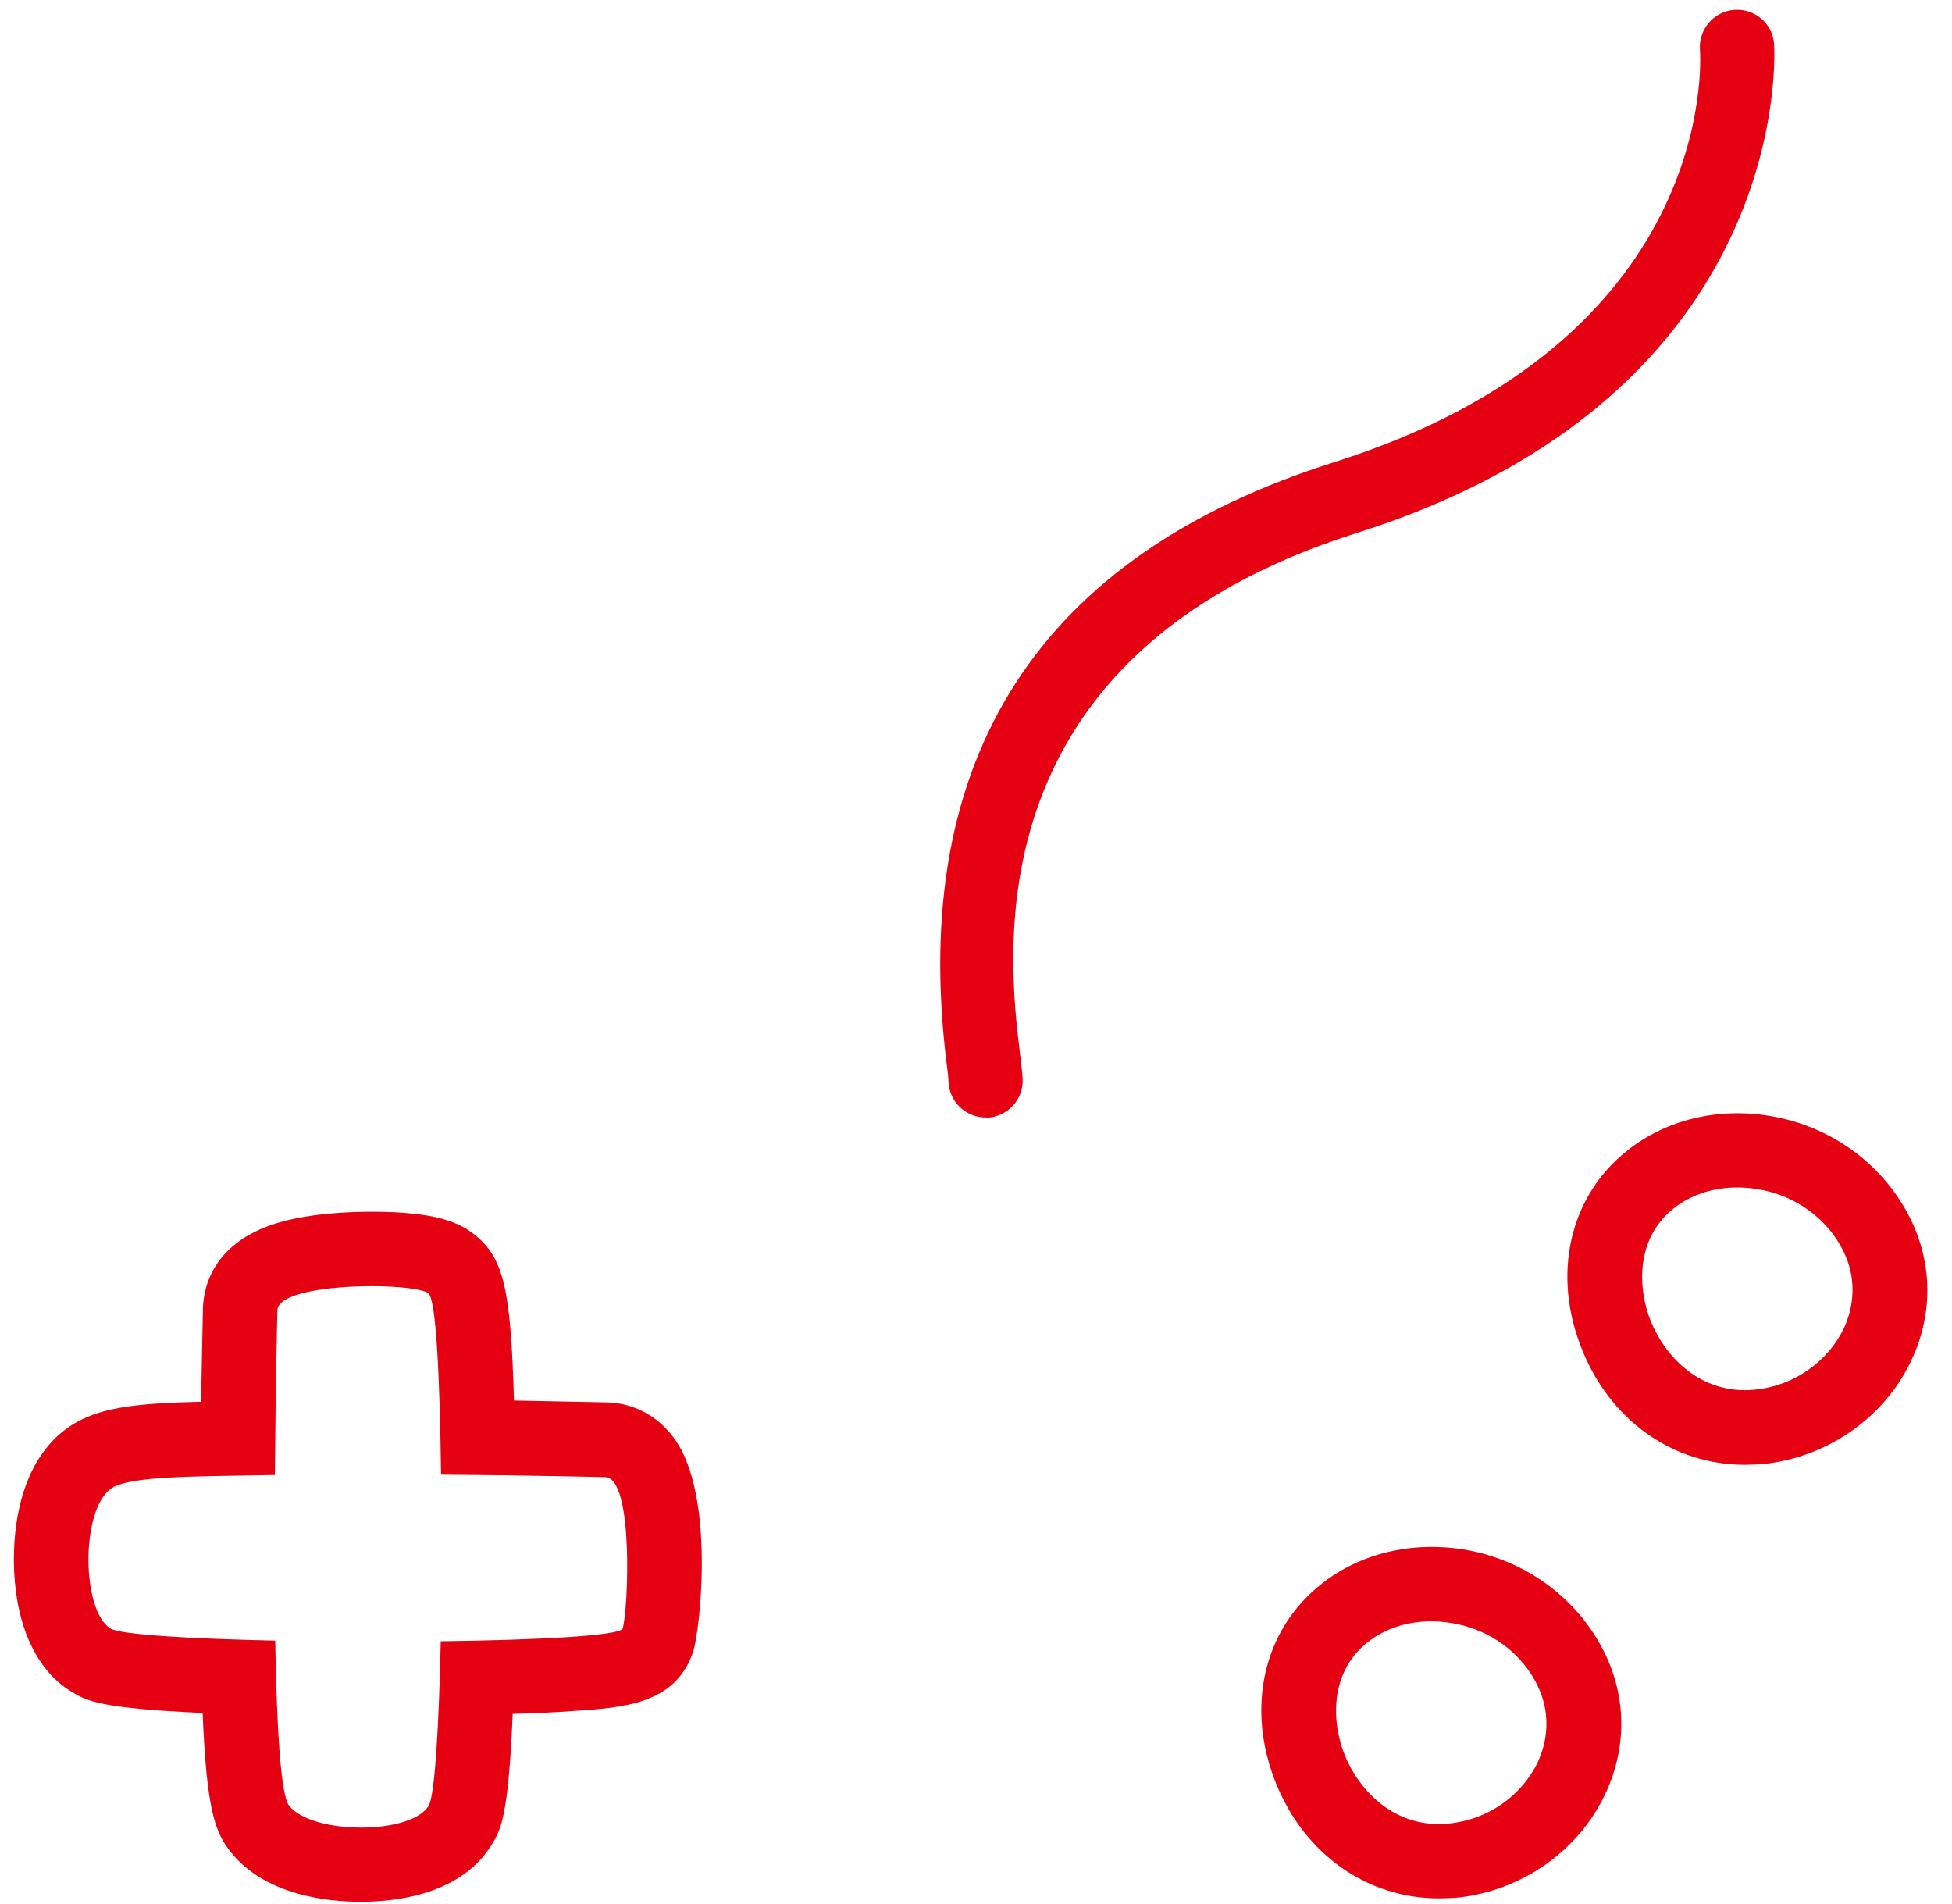﻿<?xml version="1.0" encoding="utf-8"?>
<svg version="1.1" xmlns:xlink="http://www.w3.org/1999/xlink" width="40px" height="39px" xmlns="http://www.w3.org/2000/svg">
  <g transform="matrix(1 0 0 1 -269 -957 )">
    <path d="M 20.222 22.9  C 20.215 22.894  20.203 22.894  20.196 22.894  C 19.791 22.894  19.449 22.571  19.437 22.159  C 19.437 22.102  19.418 21.944  19.399 21.798  C 18.62 15.53  21.291 11.383  27.335 9.471  C 35.165 6.996  34.854 1.26  34.835 1.019  C 34.804 0.601  35.12 0.234  35.538 0.203  C 35.956 0.171  36.323 0.481  36.354 0.899  C 36.361 0.969  36.823 8.072  27.797 10.921  C 19.892 13.422  20.658 19.589  20.905 21.615  C 20.93 21.83  20.949 21.982  20.956 22.108  C 20.975 22.526  20.646 22.881  20.222 22.9  Z M 5.684 26.85  C 5.684 26.49  6.734 26.35  7.614 26.35  C 8.171 26.35  8.665 26.407  8.778 26.496  C 8.937 26.623  9.013 28.218  9.038 30.212  C 10.892 30.225  12.399 30.263  12.399 30.263  C 12.994 30.263  12.873 33.004  12.759 33.365  C 12.709 33.511  11.032 33.6  9.032 33.625  C 8.994 35.353  8.911 36.778  8.785 36.993  C 8.608 37.291  8.013 37.443  7.399 37.443  C 6.785 37.443  6.158 37.291  5.924 36.993  C 5.747 36.771  5.671 35.341  5.639 33.612  C 3.905 33.574  2.481 33.492  2.266 33.365  C 1.671 33.004  1.652 30.953  2.266 30.504  C 2.627 30.238  3.911 30.25  5.633 30.219  C 5.646 28.364  5.684 26.85  5.684 26.85  Z M 9.722 25.293  C 9.418 25.052  8.949 24.825  7.614 24.825  C 7.266 24.825  6.595 24.844  5.994 24.976  C 4.367 25.325  4.165 26.369  4.158 26.825  C 4.158 26.92  4.139 27.667  4.12 28.718  C 2.734 28.75  1.949 28.838  1.354 29.275  C 0.304 30.054  0.259 31.586  0.291 32.207  C 0.348 33.372  0.772 34.245  1.481 34.669  C 1.766 34.84  2.032 34.999  4.152 35.094  C 4.234 37.094  4.411 37.544  4.728 37.943  C 5.437 38.829  6.703 38.962  7.392 38.962  C 8.133 38.962  9.468 38.81  10.089 37.772  C 10.259 37.487  10.418 37.221  10.506 35.113  C 10.968 35.1  11.373 35.081  11.722 35.056  C 12.766 34.986  13.842 34.923  14.203 33.84  C 14.348 33.397  14.658 30.637  13.823 29.478  C 13.487 29.009  12.975 28.737  12.424 28.731  C 12.329 28.731  11.576 28.712  10.532 28.693  C 10.468 26.414  10.323 25.768  9.722 25.293  Z M 36.114 29.997  C 35.987 30.003  35.867 30.01  35.753 30.01  C 34.291 30.01  33.006 29.111  32.418 27.648  C 31.797 26.11  32.158 24.508  33.348 23.571  C 34.133 22.944  35.196 22.685  36.259 22.862  C 37.361 23.039  38.329 23.666  38.924 24.578  C 39.595 25.597  39.677 26.806  39.158 27.889  C 38.601 29.06  37.43 29.864  36.114 29.997  Z M 36.013 24.362  C 35.367 24.255  34.741 24.4  34.291 24.761  C 33.513 25.382  33.557 26.395  33.829 27.072  C 34.12 27.788  34.848 28.579  35.956 28.471  C 36.747 28.395  37.443 27.914  37.778 27.224  C 37.943 26.876  38.146 26.179  37.646 25.407  C 37.285 24.85  36.69 24.47  36.013 24.362  Z M 29.842 38.88  C 29.715 38.886  29.601 38.892  29.481 38.892  C 28.019 38.892  26.734 37.993  26.146 36.531  C 25.525 34.992  25.886 33.391  27.076 32.454  C 27.861 31.827  28.924 31.574  29.987 31.744  C 31.089 31.922  32.057 32.549  32.652 33.46  C 33.323 34.48  33.405 35.689  32.886 36.771  C 32.329 37.943  31.158 38.747  29.842 38.88  Z M 29.741 33.251  C 29.095 33.144  28.468 33.289  28.019 33.65  C 27.241 34.271  27.285 35.284  27.557 35.961  C 27.848 36.676  28.576 37.468  29.684 37.36  C 30.475 37.284  31.171 36.803  31.506 36.113  C 31.671 35.765  31.873 35.068  31.373 34.296  C 31.013 33.739  30.418 33.359  29.741 33.251  Z " fill-rule="nonzero" fill="#e50012" stroke="none" transform="matrix(1 0 0 1 269 957 )" />
  </g>
</svg>